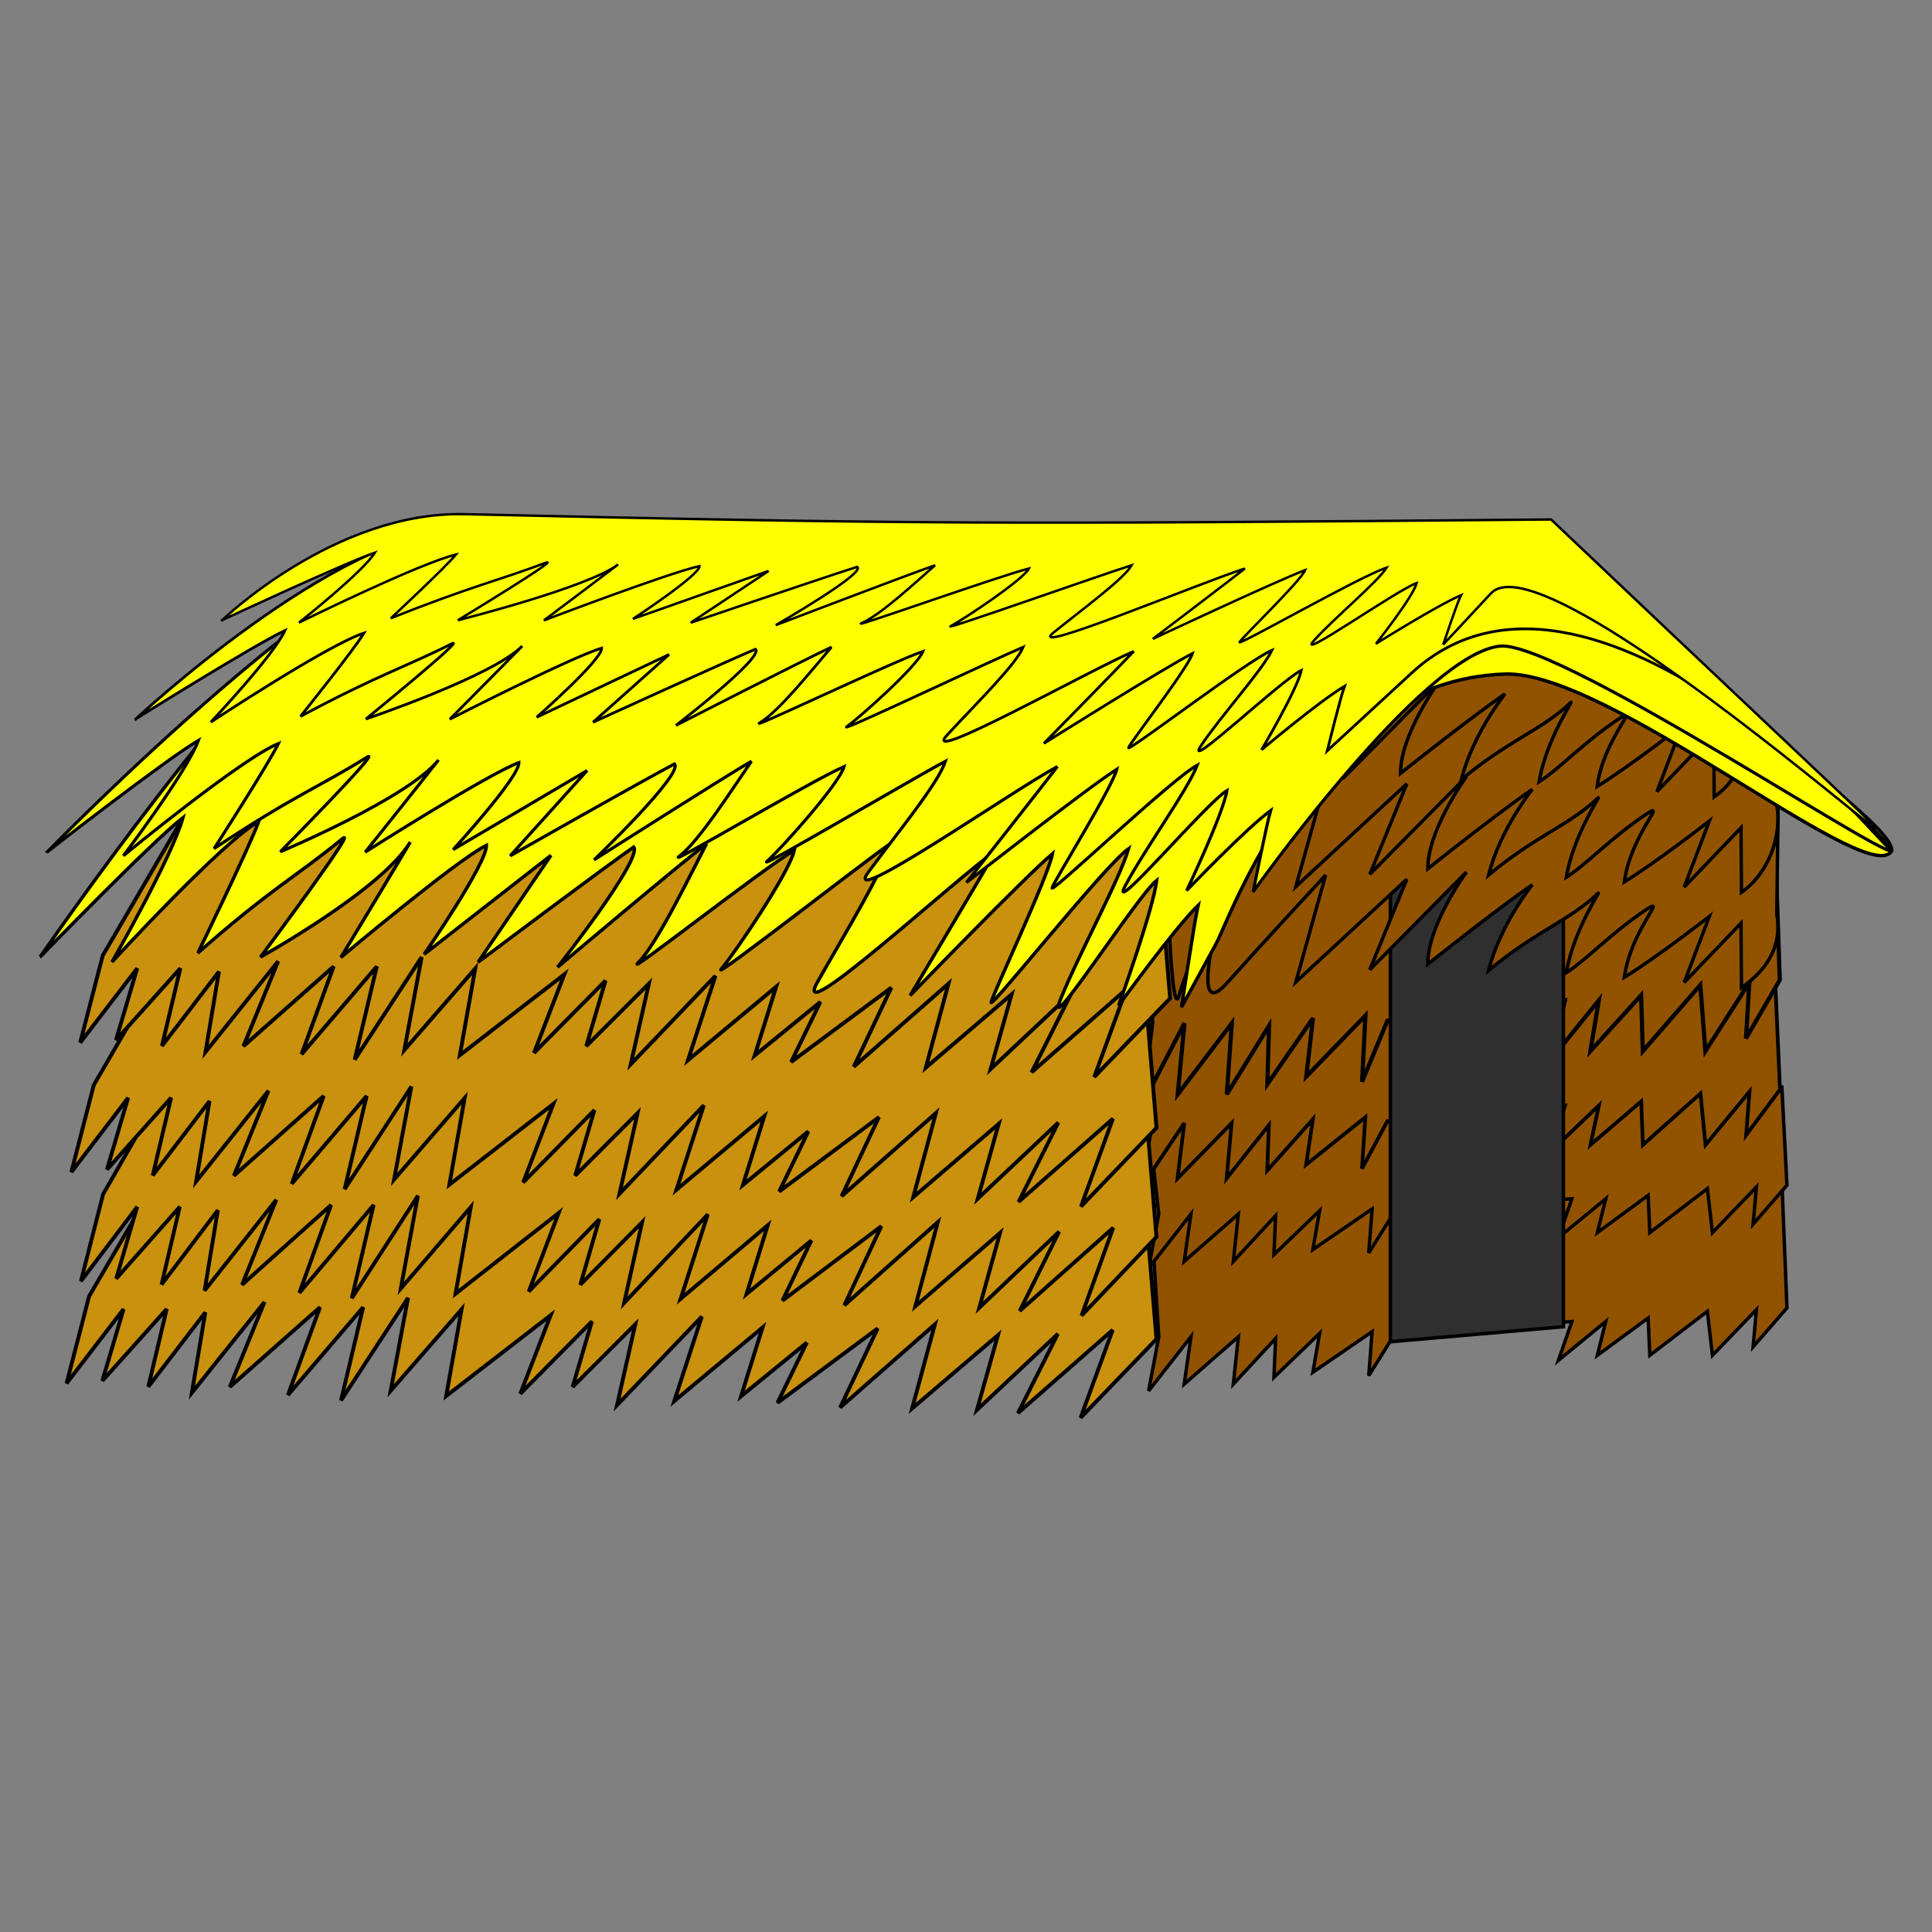 <?xml version="1.0" encoding="UTF-8"?>
<svg width="150" height="150" version="1.1" viewBox="0 0 150 150" xml:space="preserve" xmlns="http://www.w3.org/2000/svg"><rect x="0" y="0" width="150" height="150" fill="#808080" stroke="none"/><g transform="translate(.318 -2.448)" stroke="#000"><g fill="#915300"><path d="m89.651 106.23-0.789 4.207 3.286-4.207-0.526 3.681 4.207-3.681-0.394 3.681 3.286-3.549-0.131 3.023 3.549-3.418-0.526 3.023 4.601-3.155-0.263 3.418 1.972-3.155 13.803-1.052-1.052 3.023 3.681-3.023-0.657 2.629 3.944-2.892 0.131 2.892 4.469-3.418 0.394 3.418 3.418-3.549-0.263 2.892 2.629-3.023-0.394-9.882-49.022 1.904z" stroke-width=".265px"/><path d="m89.651 96.704-0.789 4.207 3.286-4.207-0.526 3.681 4.207-3.681-0.394 3.681 3.286-3.549-0.131 3.023 3.549-3.418-0.526 3.023 4.601-3.155-0.263 3.418 1.972-3.155 13.803-1.052-1.052 3.023 3.681-3.023-0.657 2.629 3.944-2.892 0.131 2.892 4.469-3.418 0.394 3.418 3.418-3.549-0.263 2.892 2.629-3.023-0.394-7.624-49.163 2.892z" stroke-width=".265px"/><path d="m89.131 89.648-0.788 4.91 3.285-4.91-0.526 4.296 4.205-4.296-0.394 4.296 3.285-4.142-0.131 3.529 3.548-3.989-0.526 3.529 4.599-3.682-0.263 3.989 1.971-3.682 13.797-1.227-1.051 3.529 3.679-3.529-0.657 3.068 3.942-3.375 0.131 3.375 4.468-3.989 0.394 3.989 3.416-4.142-0.263 3.375 2.628-3.529-0.394-8.899-49.144 3.375z" stroke-width=".286px"/><path d="m89.149 81.888-0.788 6.317 3.283-6.317-0.525 5.527 4.202-5.527-0.394 5.527 3.283-5.33-0.131 4.54 3.545-5.133-0.525 4.54 4.596-4.738-0.263 5.133 1.97-4.738 13.787-1.579-1.05 4.54 3.677-4.54-0.657 3.948 3.939-4.343 0.131 4.343 4.464-5.133 0.394 5.133 3.414-5.33-0.263 4.343 2.626-4.54-0.394-11.45-49.108 4.343z" stroke-width=".324px"/></g><path d="m107.63 106.62v-36.276l13.433 0.269v34.841z" fill="#2f2f2f" stroke-width=".271px"/><g fill="#915300" stroke-width=".265px"><path d="m90.318 71.909c0.239 4.867 0.479 9.574 0.957 7.66 0.479-1.915 3.83-9.016 3.83-9.016s-3.59 12.048-0.16 8.218c3.431-3.83 7.66-8.378 7.66-8.378l-2.314 8.298 8.617-7.979-2.872 7.021 7.5-7.58s-3.02 4.137-3.001 7.154c5.824-4.628 8.113-6.167 8.113-6.167s-2.495 3.086-3.39 6.651c3.75-3.112 6.327-3.891 8.49-5.984 0.292-0.283-1.872 2.767-2.46 6.162 1.533-0.966 3.459-3.065 6.197-4.894 1.746-1.166-1.19 1.555-1.69 5.252 2.511-1.541 6.598-4.726 6.598-4.726l-1.951 5.128 4.414-4.607 0.03 5.016c2.174-1.527 3.152-3.412 2.745-5.713l0.103-8.262c-18.839-3.863-43.826-3.866-47.416 6.746z"/><path d="m90.318 64.501c0.239 4.867 0.479 9.574 0.957 7.66 0.479-1.915 3.83-9.016 3.83-9.016s-3.59 12.048-0.16 8.218c3.431-3.83 7.66-8.378 7.66-8.378l-2.314 8.298 8.617-7.979-2.872 7.021 7.5-7.58s-3.02 4.137-3.001 7.154c5.824-4.628 8.113-6.167 8.113-6.167s-2.495 3.086-3.39 6.651c3.75-3.112 6.327-3.891 8.49-5.984 0.292-0.283-1.872 2.767-2.46 6.162 1.533-0.966 3.459-3.065 6.197-4.894 1.746-1.166-1.19 1.555-1.69 5.252 2.511-1.541 6.598-4.726 6.598-4.726l-1.951 5.128 4.414-4.607 0.03 5.016c2.174-1.527 3.152-4.458 2.745-6.759l-12.287-11.082s-31.436-1e-5 -35.026 10.612z"/><path d="m88.202 57.092c0.239 4.867 0.479 9.574 0.957 7.66 0.479-1.915 3.83-9.016 3.83-9.016s-3.59 12.048-0.16 8.218c3.431-3.83 7.66-8.378 7.66-8.378l-2.314 8.298 8.617-7.979-2.872 7.021 7.5-7.58s-3.02 4.137-3.001 7.154c5.824-4.628 8.113-6.167 8.113-6.167s-2.495 3.086-3.39 6.651c3.75-3.112 6.327-3.891 8.49-5.984 0.292-0.283-1.872 2.767-2.46 6.162 1.533-0.966 3.459-3.065 6.197-4.894 1.746-1.166-1.19 1.555-1.69 5.252 2.511-1.541 6.598-4.726 6.598-4.726l-1.951 5.128 4.414-4.607 0.03 5.016c2.174-1.527 3.152-4.458 2.745-6.759l-12.287-11.082s-31.436-1e-5 -35.026 10.612z"/></g><g fill="#c9910d"><path d="m6.601 103.09-1.75 6.764 4.426-5.77-1.649 5.571 4.999-5.574-1.43 6.03 4.426-5.77-1.043 6.239 5.638-7.042-2.692 6.594 7.002-6.191-2.49 6.817 5.84-6.819-1.716 7.236 5.2-7.959-1.346 7.21 5.504-6.321-1.194 6.724 8.113-6.271-2.356 6.096 5.554-5.614-1.497 5.086 4.864-4.853-1.413 6.266 6.581-6.872-2.137 6.555 6.85-5.706-1.666 5.335 5.1-4.158-2.272 4.668 7.776-5.772-2.911 6.136 7.355-6.454-1.766 6.528 6.665-5.693-1.632 5.807 6.278-5.902-3.096 6.149 7.355-6.454-2.49 6.817 5.891-6.112-1.332-16.028-72.751-2.37-6.631 11.381z" stroke-width=".299px"/><path d="m7.692 95.153-1.727 6.765 4.368-5.77-1.627 5.572 4.933-5.574-1.411 6.03 4.368-5.77-1.029 6.24 5.564-7.043-2.657 6.595 6.91-6.192-2.458 6.818 5.763-6.82-1.693 7.237 5.132-7.96-1.328 7.21 5.431-6.322-1.179 6.725 8.006-6.271-2.325 6.097 5.481-5.614-1.478 5.087 4.8-4.853-1.395 6.266 6.494-6.873-2.109 6.555 6.76-5.707-1.644 5.336 5.033-4.159-2.242 4.668 7.674-5.773-2.873 6.136 7.258-6.454-1.743 6.529 6.577-5.693-1.611 5.808 6.195-5.903-3.056 6.15 7.258-6.454-2.458 6.818 5.813-6.112-1.315-16.029-71.795-2.37-6.543 11.382z" stroke-width=".297px"/><path d="m6.965 86.686-1.742 6.764 4.407-5.77-1.642 5.572 4.977-5.574-1.424 6.03 4.407-5.77-1.038 6.239 5.613-7.042-2.681 6.595 6.971-6.191-2.479 6.817 5.815-6.82-1.708 7.236 5.178-7.96-1.34 7.21 5.479-6.321-1.189 6.725 8.077-6.271-2.345 6.096 5.53-5.614-1.491 5.087 4.843-4.853-1.407 6.266 6.552-6.873-2.127 6.555 6.82-5.706-1.658 5.336 5.077-4.159-2.262 4.668 7.742-5.772-2.898 6.136 7.323-6.454-1.759 6.528 6.636-5.693-1.625 5.807 6.25-5.902-3.083 6.149 7.323-6.454-2.479 6.817 5.865-6.112-1.326-16.029-72.433-2.37-6.602 11.381z" stroke-width=".298px"/><path d="m7.66 76.632-1.75 6.764 4.426-5.77-1.649 5.571 4.999-5.574-1.43 6.03 4.426-5.77-1.043 6.239 5.638-7.042-2.692 6.594 7.002-6.191-2.49 6.817 5.84-6.819-1.716 7.236 5.2-7.959-1.346 7.21 5.504-6.321-1.194 6.724 8.113-6.271-2.356 6.096 5.554-5.614-1.497 5.086 4.864-4.853-1.413 6.266 6.581-6.872-2.137 6.555 6.85-5.706-1.666 5.335 5.1-4.158-2.272 4.668 7.776-5.772-2.911 6.136 7.355-6.454-1.766 6.528 6.665-5.693-1.632 5.807 6.278-5.902-3.096 6.149 7.355-6.454-2.49 6.817 5.891-6.112-1.332-16.028-72.751-2.37-6.631 11.381z" stroke-width=".299px"/></g><g fill="#ff0"><path d="m2.805 76.736s16.535-24.041 24.504-29.092c7.431-4.709 66.288 0.172 77.455-0.946 7.714-0.773 16.901-0.735 14.243 0.07-0.488 0.148 29.332 19.89 27.452 21.869-2.299 2.42-21.988-14.119-29.935-13.855-14.957 0.497-21.307 18.89-22.424 20.938l-2.685 4.924s0.995-6.601 1.285-7.899c-1.832 1.77-6.167 7.77-6.167 7.77s2.672-7.414 2.955-9.712c-1.47 1.143-8.866 12.691-7.452 9.194 1.413-3.496 4.573-9.261 5.268-11.655-1.796 1.232-10.793 12.561-10.664 11.914 0.128-0.647 4.412-9.705 4.754-11.525-2.148 1.807-11.05 11.007-11.05 11.007s5.452-9.131 6.681-11.266c-3.292 2.328-16.061 14.115-13.877 10.23 2.184-3.885 5.11-8.596 5.653-10.748-2.132 1.475-14.005 10.748-13.106 9.712 0.899-1.036 5.258-7.414 5.653-9.194-2.28 1.289-13.491 10.101-12.078 8.676 1.413-1.425 3.894-6.554 5.268-9.194-2.132 1.637-11.564 9.583-11.564 9.583s6.603-8.377 5.91-9.324c-2.261 1.564-12.078 8.935-12.078 8.935l5.653-8.288-9.844 7.677s4.859-7.022 4.833-8.454c-2.241 1.079-11.297 8.696-11.297 8.696s3.756-6.206 5.386-8.955c-2.194 3.69-11.627 8.927-11.627 8.927s7.665-10.267 6.359-9.186c-3.44 2.848-5.506 3.829-11.226 8.874 0 0 3.977-8.163 4.724-10.201-2.717 1.454-11.393 10.9-11.393 10.9s4.669-8.143 5.513-11.208c-2.381 1.84-11.085 10.807-11.085 10.807z" stroke-width=".264px"/><path d="m3.376 68.569s24.295-25.04 34.233-25.301l81.833 1.836s22.359 17.473 27.015 23.165c2.123 2.595-25.646-16.118-30.317-15.656-6.028 0.596-19.166 19.078-19.166 19.078s1.051-5.273 1.357-6.31c-1.935 1.414-6.514 6.207-6.514 6.207s2.823-5.923 3.122-7.758c-1.553 0.913-9.365 10.138-7.872 7.345 1.493-2.793 4.83-7.398 5.564-9.31-1.897 0.984-11.4 10.034-11.265 9.517 0.136-0.517 4.66-7.753 5.022-9.207-2.269 1.443-11.672 8.793-11.672 8.793s5.759-7.294 7.057-9c-3.477 1.86-16.965 11.276-14.658 8.172 2.307-3.103 5.398-6.867 5.972-8.586-2.252 1.178-14.793 8.586-13.843 7.758 0.95-0.828 5.554-5.923 5.972-7.345-2.409 1.029-14.251 8.069-12.758 6.931 1.493-1.138 4.113-5.236 5.564-7.345-2.252 1.308-12.215 7.655-12.215 7.655s6.974-6.692 6.243-7.448c-2.388 1.25-12.758 7.138-12.758 7.138l5.972-6.621-10.398 6.133s5.133-5.61 5.105-6.753c-2.367 0.862-11.933 6.947-11.933 6.947s3.967-4.957 5.689-7.154c-2.318 2.948-12.281 7.131-12.281 7.131s8.096-8.201 6.717-7.338c-3.634 2.275-5.816 3.058-11.858 7.088 0 0 4.2-6.521 4.99-8.149-2.87 1.161-12.034 8.707-12.034 8.707s4.932-6.505 5.823-8.953c-2.515 1.47-11.71 8.633-11.71 8.633z" stroke-width=".242px"/><path d="m10.235 58.263s15.554-14.544 25.373-14.768c85.172-1.938 90.906 3.611 110.62 24.736 2.999 3.214-22.501-26.843-36.934-13.542l-6.567 6.053s1.039-4.189 1.341-5.012c-1.912 1.123-6.438 4.93-6.438 4.93s2.789-4.705 3.085-6.163c-1.534 0.725-9.254 8.053-7.779 5.834 1.475-2.219 4.773-5.876 5.499-7.395-1.875 0.782-11.266 7.97-11.132 7.559 0.134-0.411 4.605-6.158 4.962-7.313-2.243 1.146-11.534 6.984-11.534 6.984s5.691-5.794 6.974-7.149c-3.436 1.477-16.764 8.956-14.484 6.491 2.28-2.465 5.334-5.455 5.901-6.82-2.225 0.936-14.618 6.82-13.68 6.163 0.939-0.657 5.489-4.705 5.901-5.834-2.38 0.818-14.082 6.409-12.607 5.505 1.475-0.904 4.065-4.159 5.499-5.834-2.225 1.039-12.07 6.08-12.07 6.08s6.892-5.316 6.169-5.916c-2.36 0.992-12.607 5.67-12.607 5.67l5.901-5.259-10.275 4.871s5.072-4.456 5.044-5.364c-2.339 0.685-11.791 5.518-11.791 5.518s3.92-3.938 5.622-5.682c-2.29 2.341-12.136 5.664-12.136 5.664s8-6.514 6.637-5.829c-3.591 1.807-5.747 2.429-11.717 5.63 0 0 4.151-5.179 4.931-6.473-2.836 0.922-11.892 6.916-11.892 6.916s4.874-5.167 5.754-7.111c-2.486 1.168-11.571 6.857-11.571 6.857z" stroke-width=".214px"/><path d="m16.931 50.597s8.743-8.456 18.807-8.229c34.908 0.788 41.471 0.788 84.369 0.413 56.54 53.634 1.059-0.408-4.667 5.735l-3.706 3.976s1.065-3.202 1.375-3.832c-1.96 0.859-6.598 3.769-6.598 3.769s2.859-3.597 3.162-4.711c-1.573 0.554-9.485 6.156-7.973 4.46 1.512-1.696 4.892-4.492 5.636-5.654-1.921 0.598-11.547 6.093-11.41 5.779 0.137-0.314 4.72-4.708 5.086-5.591-2.299 0.876-11.822 5.34-11.822 5.34s5.833-4.429 7.148-5.465c-3.522 1.129-17.183 6.847-14.846 4.963 2.337-1.885 5.467-4.17 6.048-5.214-2.281 0.715-14.984 5.214-14.021 4.711 0.962-0.503 5.626-3.597 6.048-4.46-2.44 0.625-14.434 4.9-12.922 4.209 1.512-0.691 4.166-3.179 5.636-4.46-2.281 0.794-12.372 4.649-12.372 4.649s7.064-4.064 6.323-4.523c-2.419 0.759-12.922 4.334-12.922 4.334l6.048-4.02-10.532 3.724s5.199-3.407 5.17-4.101c-2.397 0.524-12.086 4.218-12.086 4.218s4.018-3.01 5.763-4.344c-2.347 1.79-12.439 4.33-12.439 4.33s8.2-4.98 6.803-4.456c-3.68 1.381-5.891 1.857-12.01 4.304 0 0 4.254-3.96 5.054-4.948-2.907 0.705-12.189 5.287-12.189 5.287s4.996-3.95 5.898-5.437c-2.548 0.893-11.86 5.242-11.86 5.242z" stroke-width=".19px"/></g></g></svg>
